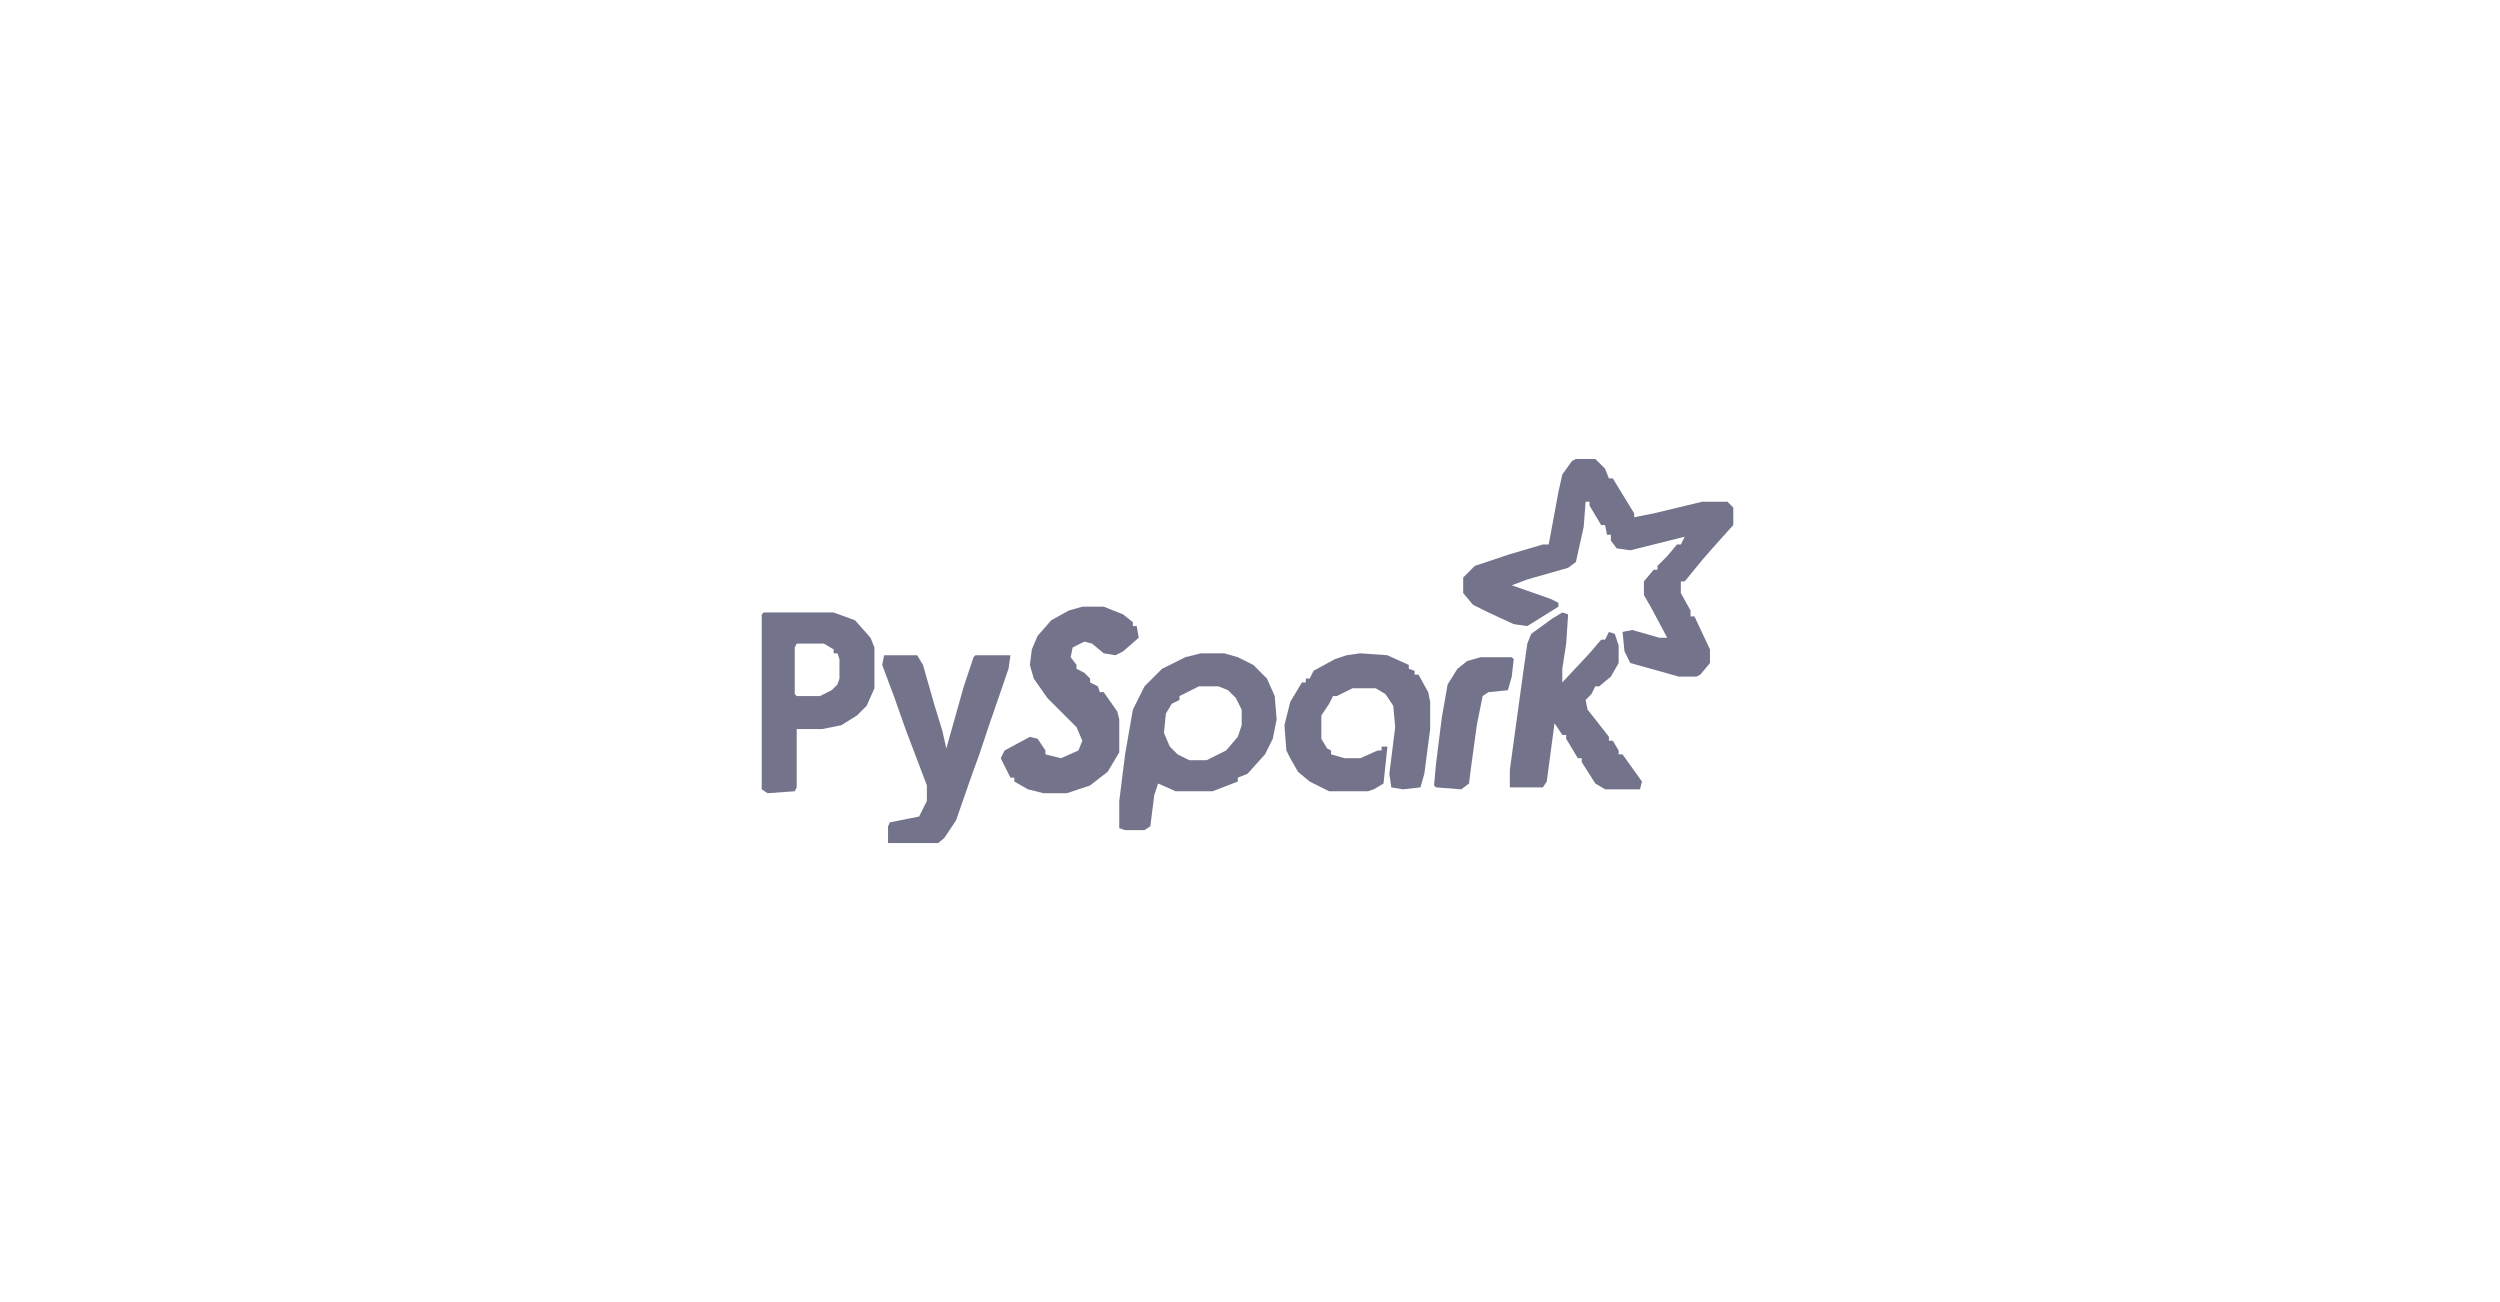 <svg width="384" height="200" viewBox="0 0 384 200" fill="none" xmlns="http://www.w3.org/2000/svg">
<g clip-path="url(#clip0_0_1104)">
<path d="M242.058 70.5H245.043L246.535 71.992L247.132 73.485H247.729L251.012 78.857V79.454L253.997 78.857L261.459 77.066H265.339L266.234 77.962V80.648L263.548 83.633L261.459 86.02L258.772 89.303H258.175V91.094L259.668 93.781V94.676H260.265L262.652 99.75V101.839L261.16 103.63L260.563 103.928H257.877L250.415 101.839L249.52 100.048L249.221 97.064L250.714 96.765L254.892 97.959H256.086L253.698 93.482L252.505 91.393V89.303L253.997 87.513H254.594V86.916L256.086 85.423L257.578 83.633H258.175L258.772 82.439L253.997 83.633L250.415 84.528L248.326 84.23L247.431 83.036V82.14H246.834L246.535 80.648H245.938L244.147 77.663V77.066H243.551L243.252 80.946L242.058 86.319L240.864 87.214L234.596 89.005L232.209 89.9L238.178 91.99L239.372 92.587V93.183L234.596 96.168L232.507 95.87L228.627 94.079L226.239 92.885L224.747 91.094V88.707L226.538 86.916L231.91 85.125L236.984 83.633H237.88L239.372 75.574L239.969 72.888L241.461 70.799L242.058 70.5Z" fill="#73738C"/>
<path d="M184.454 100.347H188.036L190.125 100.944L192.513 102.138L194.602 104.227L195.796 106.913L196.094 110.495L195.497 113.479L194.303 115.867L191.617 118.852L190.125 119.449V120.046L186.245 121.538H180.574L177.888 120.344L177.291 122.135L176.694 126.91L175.798 127.507H172.814L171.918 127.209V123.03L172.814 115.867L174.008 109.002L175.798 105.421L178.485 102.735L182.066 100.944L184.454 100.347ZM184.155 105.421L181.171 106.913V107.51L179.977 108.107L179.082 109.599L178.783 112.584L179.678 114.673L180.872 115.867L182.663 116.763H185.349L188.334 115.27L190.125 113.181L190.722 111.39V109.002L189.826 107.212L188.632 106.018L187.14 105.421H184.155Z" fill="#73738C"/>
<path d="M166.247 93.184H169.531L172.515 94.377L174.008 95.571V96.168H174.604L174.903 97.959L172.515 100.048L171.321 100.645L169.531 100.347L167.74 98.855L166.546 98.556L164.755 99.451L164.457 100.944L165.352 102.138V102.735L166.546 103.331L167.441 104.227V104.824L168.635 105.421L168.934 106.316H169.531L171.62 109.301L171.918 110.495V115.569L170.127 118.553L167.441 120.643L163.86 121.836H160.278L157.89 121.24L155.801 120.046V119.449H155.204L153.712 116.464L154.309 115.27L158.189 113.181L159.383 113.479L160.576 115.27V115.867L162.964 116.464L165.65 115.27L166.247 113.778L165.352 111.689L160.875 107.212L158.786 104.227L158.189 102.138L158.487 99.75L159.383 97.661L161.472 95.273L164.158 93.781L166.247 93.184Z" fill="#73738C"/>
<path d="M117.299 94.079H128.044L131.327 95.273L133.714 97.959L134.311 99.451V105.719L133.117 108.405L131.625 109.898L129.237 111.39L126.253 111.987H122.373V120.941L122.074 121.538L117.896 121.836L117 121.24V94.377L117.299 94.079ZM122.373 98.855L122.074 99.451V106.615L122.373 106.913H125.954L127.745 106.018L128.64 105.122L128.939 104.227V101.242L128.64 100.347H128.044V99.75L126.551 98.855H122.373Z" fill="#73738C"/>
<path d="M208.928 100.347L213.107 100.645L216.39 102.138V102.735L217.285 103.033V103.63H217.882L219.375 106.316L219.673 107.808V111.987L218.778 118.852L218.181 120.941L215.495 121.24L213.704 120.941L213.405 118.852L214.301 111.689L214.002 108.405L212.808 106.615L211.316 105.719H207.734L205.347 106.913H204.75L204.153 108.107L202.959 109.898V113.479L203.854 114.972L204.451 115.27V115.867L206.541 116.464H208.928L211.614 115.27H212.211V114.673H213.107L212.51 120.344L211.018 121.24L210.122 121.538H204.153L201.168 120.046L199.377 118.553L198.183 116.464L197.586 115.27L197.288 111.39L198.183 107.808L199.974 104.824H200.571V104.227H201.168L201.765 103.033L205.048 101.242L206.839 100.645L208.928 100.347Z" fill="#73738C"/>
<path d="M239.969 94.079L240.864 94.377L240.566 98.855L239.969 102.735V104.824L244.147 100.347L245.938 98.257H246.535L247.132 97.064L248.028 97.362L248.624 99.153V101.839L247.431 103.928L245.64 105.421H245.043L244.446 106.615L243.551 107.51L243.849 109.002L245.043 110.495L247.132 113.181V113.778H247.729L248.624 115.27V115.867H249.221L252.206 120.046L251.908 121.24H246.535L245.043 120.344L242.954 117.061V116.464H242.357L240.566 113.479V112.882H239.969L238.775 111.092L237.581 120.046L236.984 120.941H231.91V118.255L234 103.033L234.596 98.855L235.193 97.362L238.477 94.974L239.969 94.079Z" fill="#73738C"/>
<path d="M135.804 100.645H140.878L141.773 102.138L143.564 108.405L144.758 112.286L145.355 114.972L148.041 105.421L149.533 100.944L149.832 100.645H155.204L154.906 102.735L151.921 111.39L150.429 115.867L149.235 119.15L146.847 126.015L145.056 128.701L143.265 130.194L142.668 130.492H136.699L136.401 130.194V126.91L136.699 126.313L139.684 125.717L141.176 125.418L141.773 124.224L142.37 123.03V120.643L139.087 111.987L137.296 106.913L135.505 102.138L135.804 100.645Z" fill="#73738C"/>
<path d="M227.433 100.944H232.209L232.507 101.242L232.209 103.928L231.612 106.018L228.627 106.316L227.732 106.913L226.836 111.39L225.941 117.956L225.642 120.344L224.449 121.24L220.569 120.941L220.27 120.643L220.569 117.359L221.464 110.196L222.359 105.122L223.852 102.735L225.344 101.541L227.433 100.944Z" fill="#73738C"/>
</g>
<defs>
<clipPath id="clip0_0_1104">
<rect width="244" height="59" fill="white" transform="translate(70 70.5)"/>
</clipPath>
</defs>
</svg>
